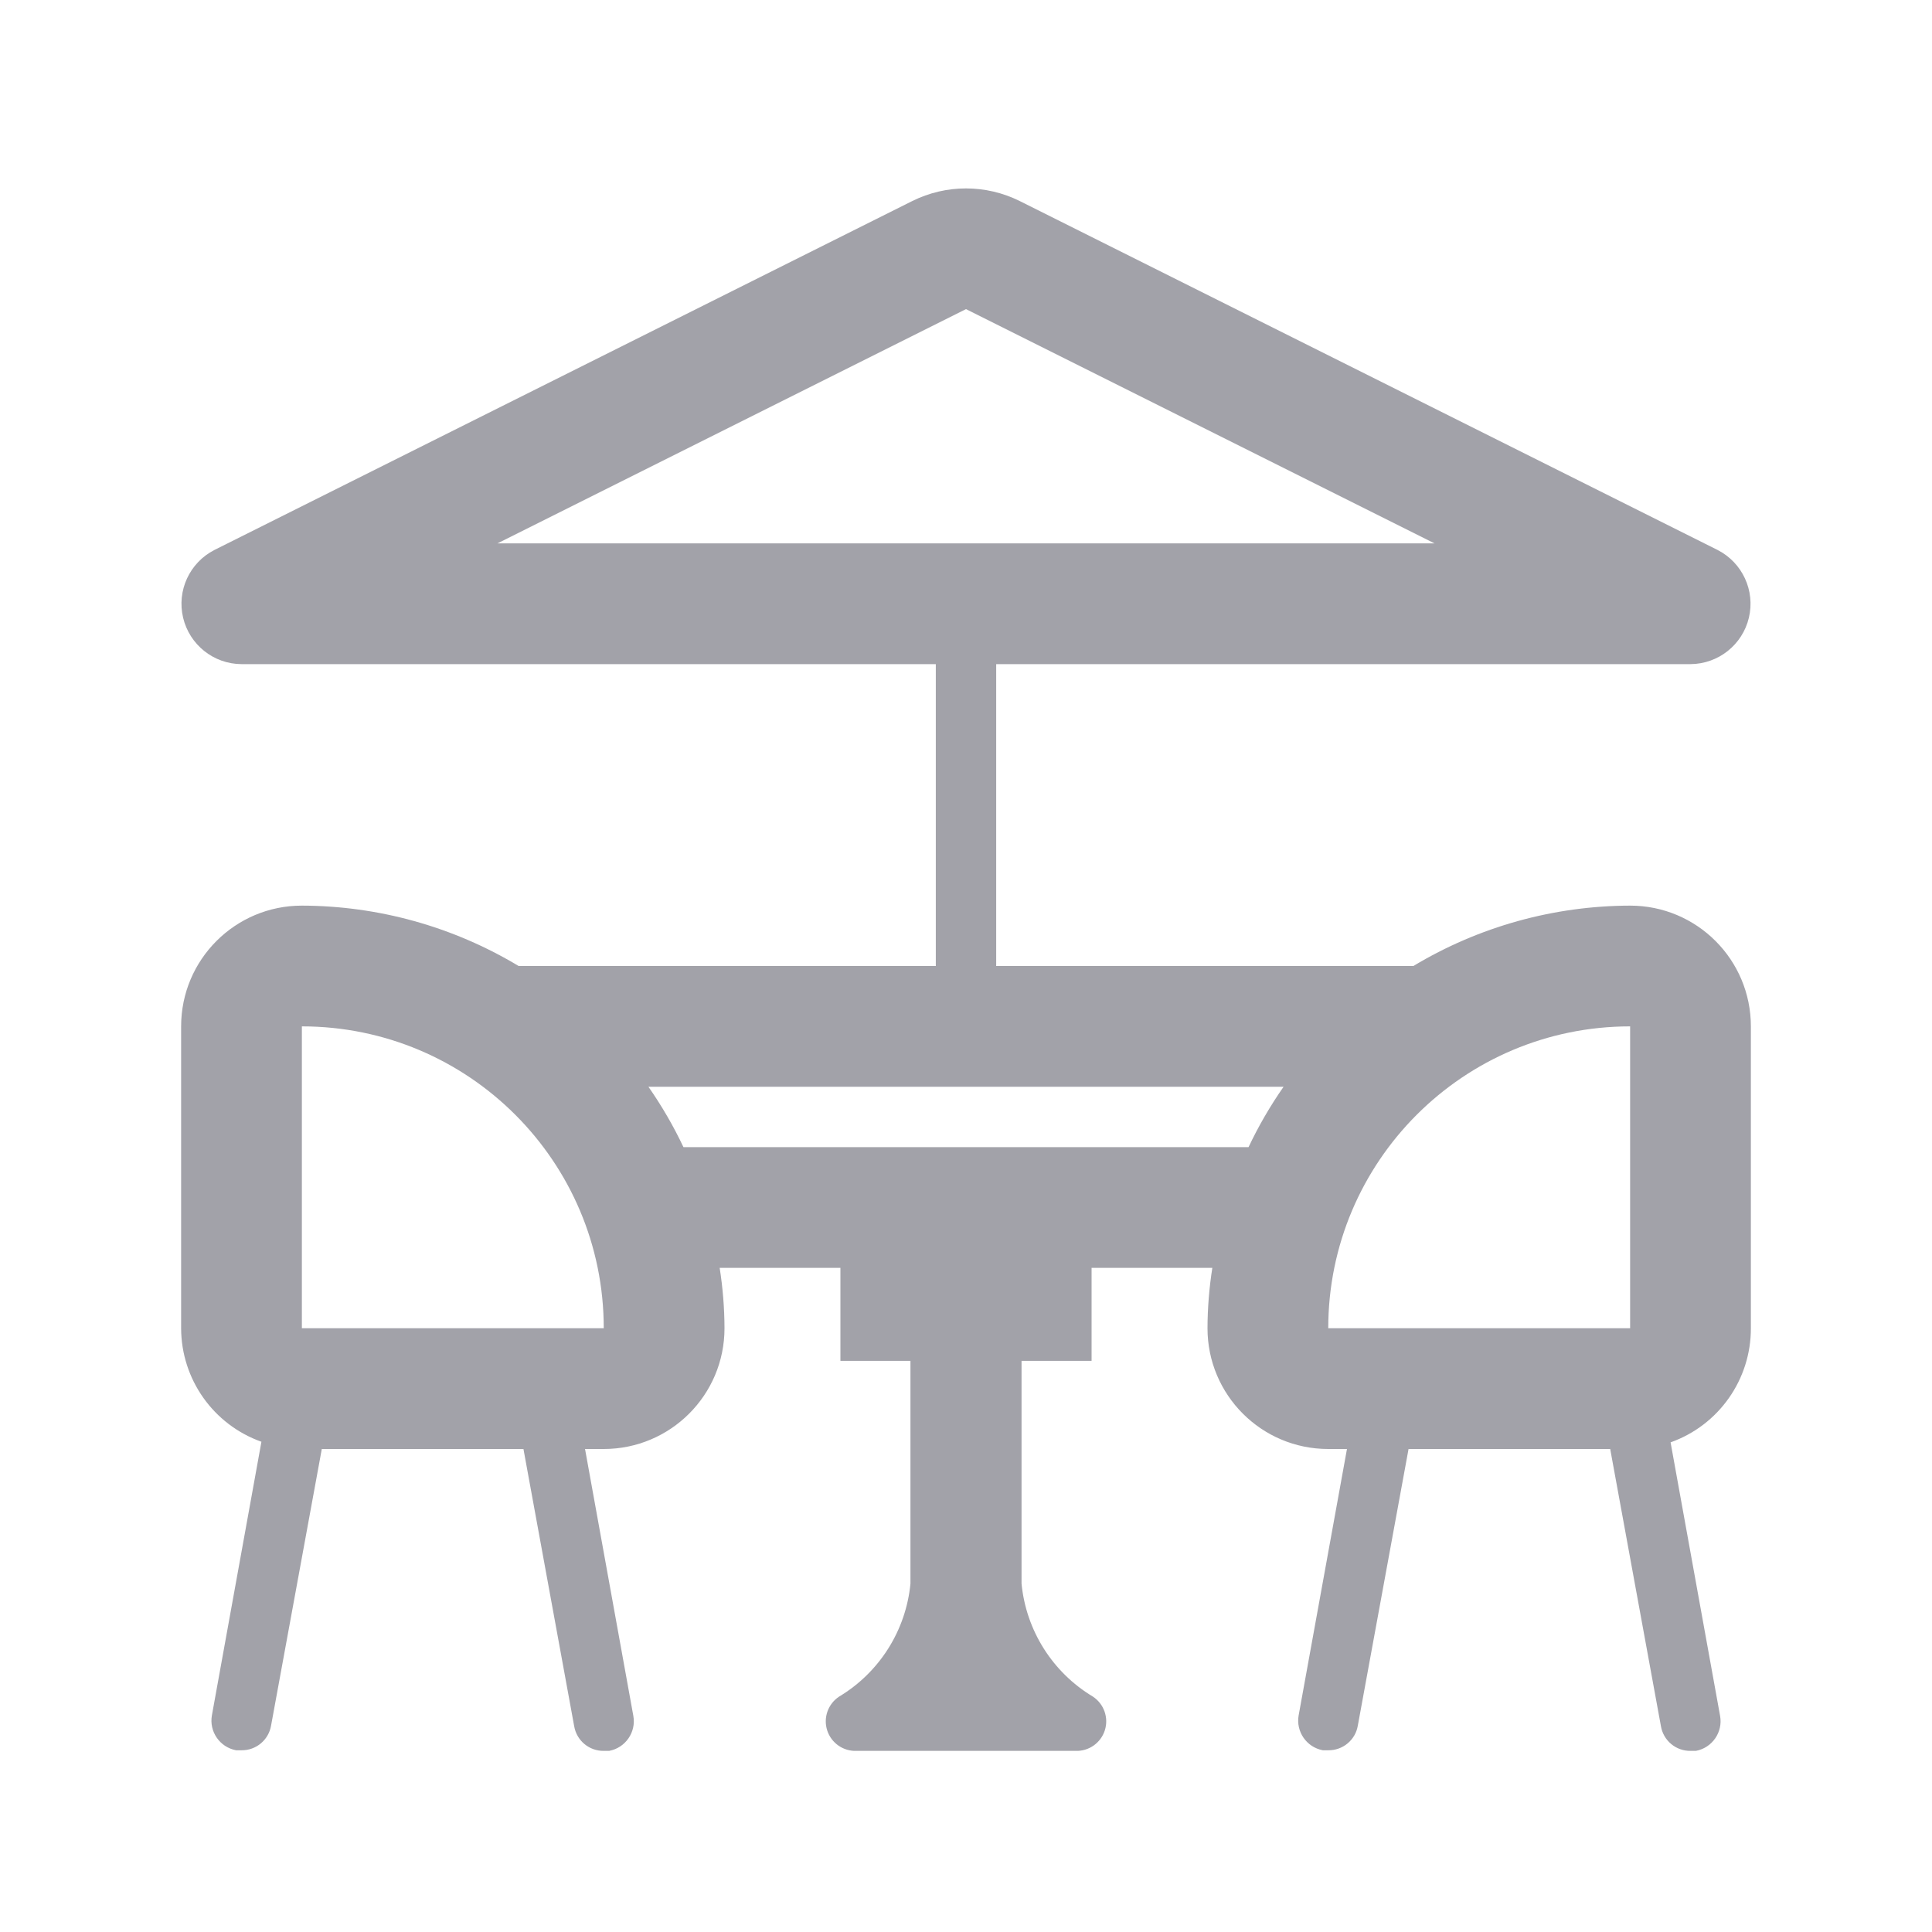 <svg xmlns="http://www.w3.org/2000/svg" fill="none" viewBox="0 0 32 32">
                    <path fill="#A2A2A9" fill-rule="evenodd" d="M29 22v-5c0-1.105-.895-2-2-2-1.265.003-2.506.348-3.59 1H16.5v-5H28c.461-.003.86-.32.967-.768.107-.448-.107-.912-.517-1.122l-11.56-5.78c-.561-.279-1.219-.279-1.78 0l-11.56 5.78c-.41.21-.624.673-.517 1.122.107.448.506.766.967.768h11.5v5H8.59c-1.084-.652-2.325-.997-3.59-1-1.105 0-2 .895-2 2v5c.002.845.534 1.597 1.33 1.88l-.82 4.53c-.049.27.13.529.4.58H4c.242.003.45-.171.49-.41L5.33 24h3.34l.84 4.59c.04.239.248.413.49.41h.09c.27-.051.449-.31.4-.58L9.69 24H10c1.105 0 2-.895 2-2-.001-.335-.028-.669-.08-1h2v1.54h1.16v3.69c-.075.775-.513 1.469-1.18 1.87-.185.121-.267.35-.199.561.068.21.268.349.489.339h3.62c.221.01.421-.129.489-.339.068-.21-.014-.44-.199-.561-.667-.401-1.105-1.095-1.18-1.87v-3.69h1.16V21h2c-.052.331-.079.665-.08 1 0 1.105.895 2 2 2h.31l-.8 4.41c-.049.27.13.529.4.58H22c.242.003.451-.171.49-.41l.84-4.58h3.34l.84 4.59c.04.239.248.413.49.41h.09c.27-.051.449-.31.4-.58l-.82-4.53c.799-.284 1.332-1.042 1.33-1.89ZM16 5.12l7.76 3.88H8.24l7.76-3.88ZM5 22v-5c2.761 0 5 2.239 5 5H5Zm6.32-3c-.165-.349-.359-.683-.58-1h10.52c-.221.317-.415.651-.58 1h-9.36ZM27 17v5h-5c0-2.761 2.239-5 5-5Z" clip-rule="evenodd"/>
                  </svg>